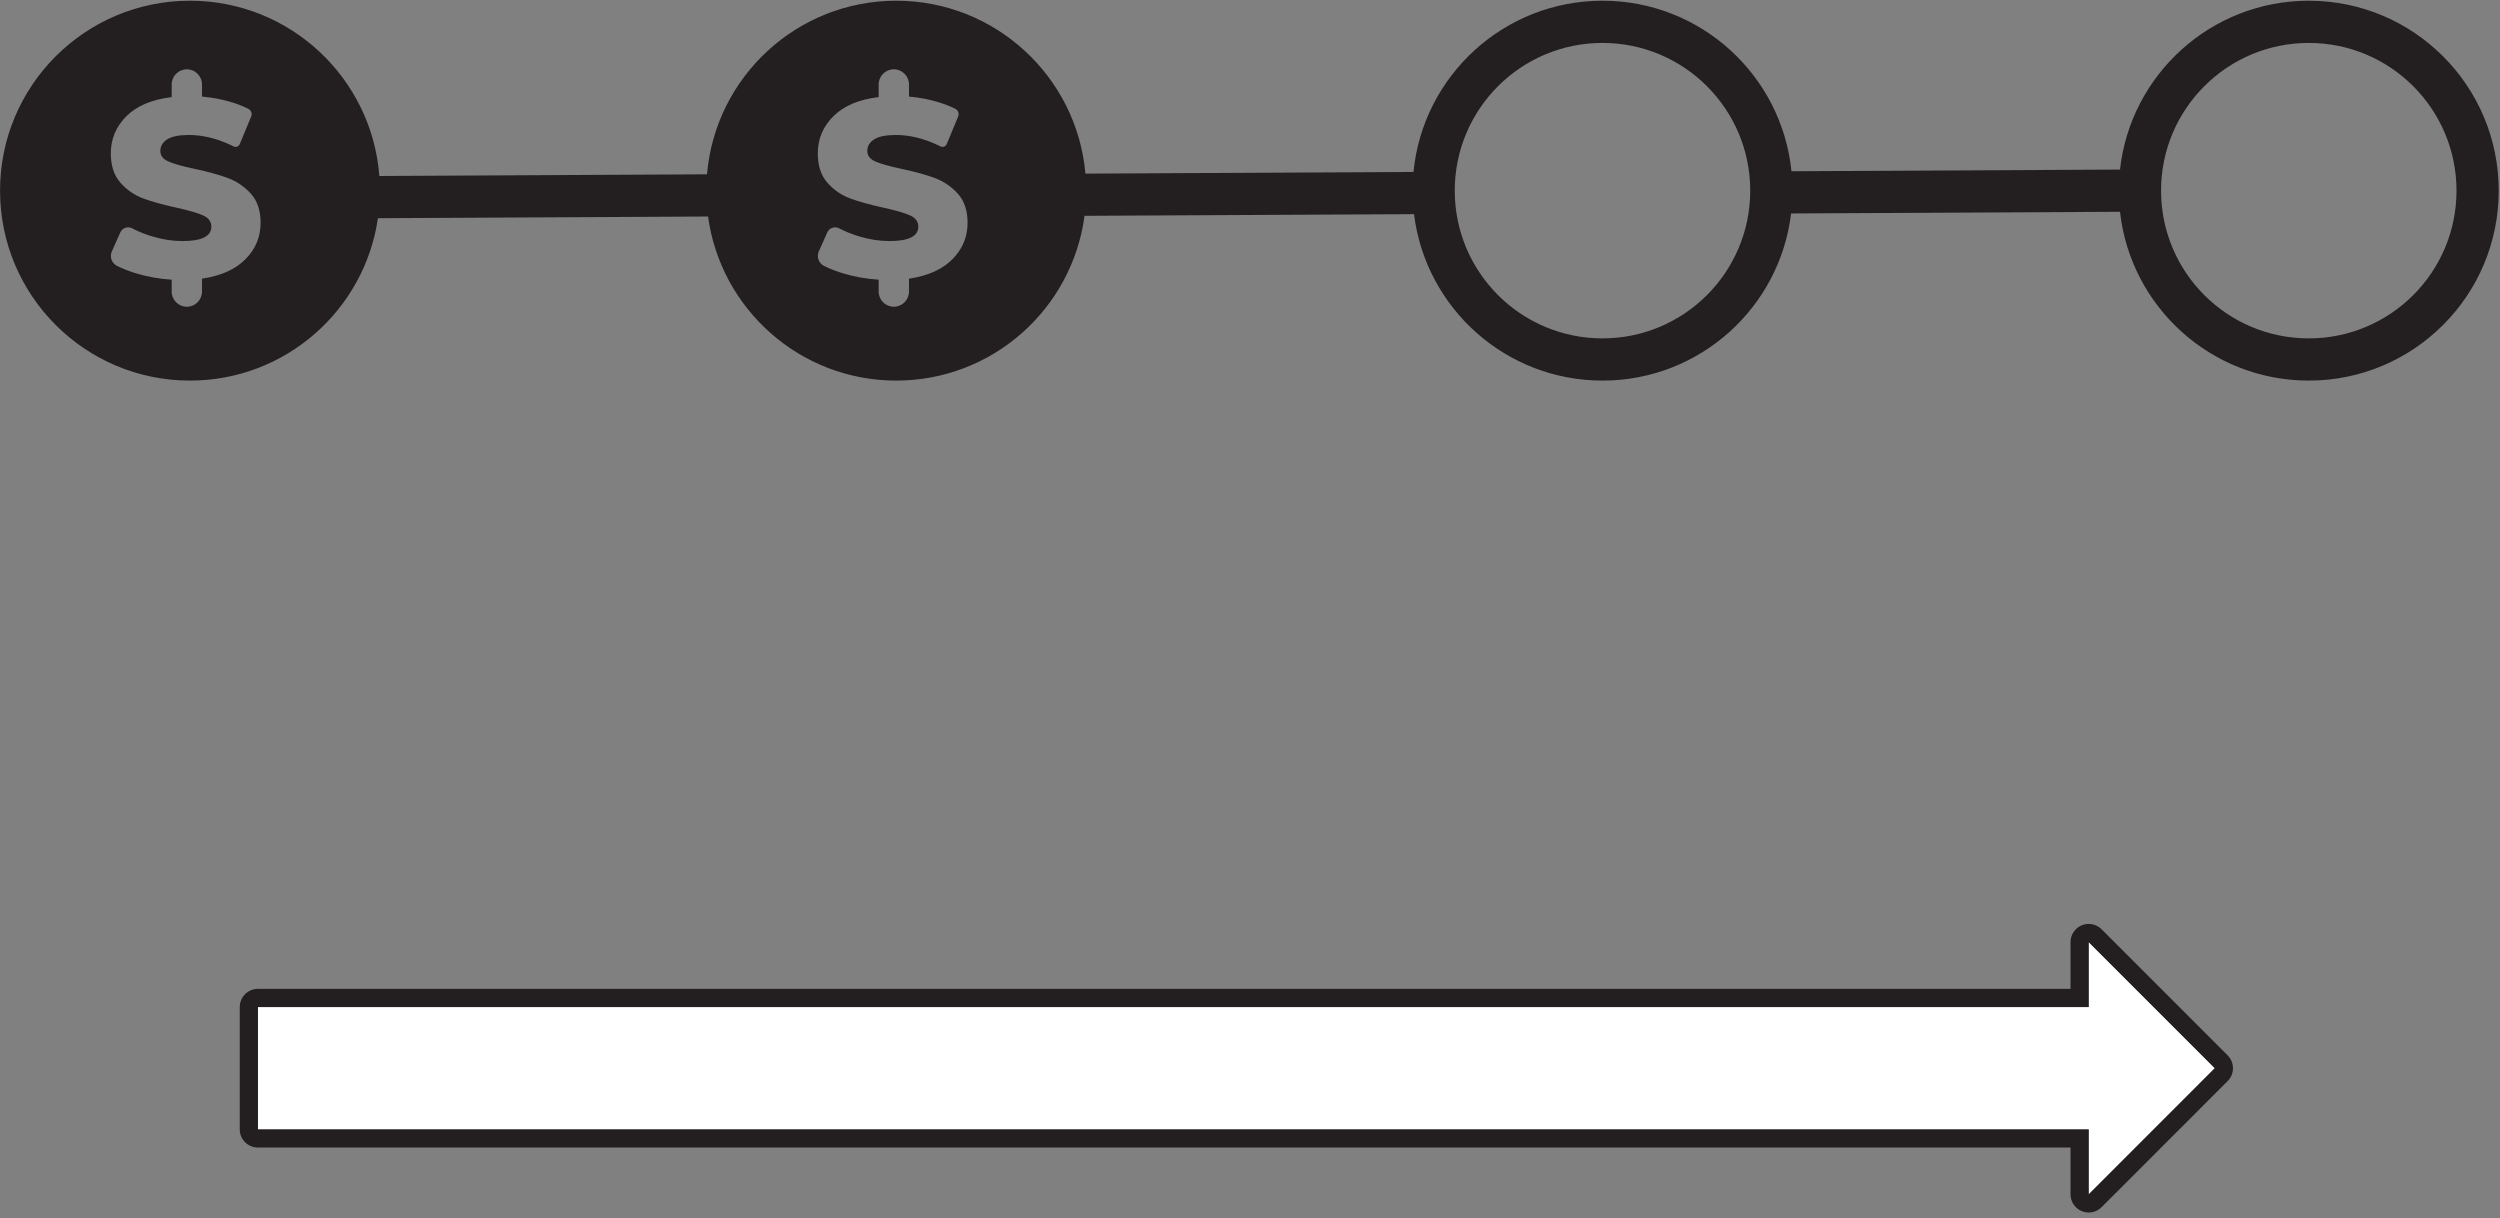 <?xml version="1.0" encoding="UTF-8" standalone="no"?>
<!DOCTYPE svg PUBLIC "-//W3C//DTD SVG 1.1//EN" "http://www.w3.org/Graphics/SVG/1.1/DTD/svg11.dtd">
<svg width="100%" height="100%" viewBox="0 0 275 134" version="1.1" xmlns="http://www.w3.org/2000/svg" xmlns:xlink="http://www.w3.org/1999/xlink" xml:space="preserve" xmlns:serif="http://www.serif.com/" style="fill-rule:evenodd;clip-rule:evenodd;stroke-linejoin:round;stroke-miterlimit:2;">
    <rect x="0" y="0" width="275" height="134" fill="#808080" stroke="none"/>
    <g transform="matrix(0.58,0,0,0.58,-6.172,-109.533)">
        <path d="M412.71,221.012C414.701,202.998 429.972,188.986 448.515,188.986C468.407,188.986 484.536,205.116 484.536,225.008C484.536,244.903 468.407,261.032 448.515,261.032C429.975,261.032 414.706,247.026 412.713,229.015L350.331,229.333C348.195,247.19 332.997,261.032 314.566,261.032C296.182,261.032 281.013,247.259 278.817,229.465L216.326,229.782C213.992,247.419 198.895,261.031 180.62,261.031C162.389,261.031 147.321,247.488 144.929,229.914L82.316,230.234C79.786,247.652 64.79,261.031 46.67,261.031C26.775,261.031 10.649,244.902 10.649,225.007C10.649,205.115 26.775,188.986 46.67,188.986C65.628,188.986 81.167,203.632 82.586,222.228L144.728,221.91C146.3,203.465 161.767,188.985 180.62,188.985C199.425,188.985 214.863,203.397 216.499,221.777L278.717,221.46C280.498,203.233 295.87,188.985 314.567,188.985C333.218,188.985 348.561,203.161 350.403,221.327L412.71,221.012ZM448.515,253.026C463.988,253.026 476.53,240.483 476.53,225.008C476.53,209.535 463.988,196.992 448.515,196.992C433.04,196.992 420.497,209.535 420.497,225.008C420.497,240.483 433.04,253.026 448.515,253.026ZM314.562,253.026C330.035,253.026 342.581,240.483 342.581,225.008C342.581,209.535 330.035,196.992 314.562,196.992C299.09,196.992 286.544,209.535 286.544,225.008C286.544,240.483 299.09,253.026 314.562,253.026ZM60.066,231.119C60.066,228.788 59.45,226.943 58.221,225.588C56.991,224.23 55.538,223.24 53.863,222.618C52.184,221.993 50.07,221.411 47.516,220.869C45.248,220.39 43.604,219.927 42.582,219.479C41.561,219.032 41.05,218.362 41.05,217.468C41.05,216.573 41.478,215.848 42.342,215.287C43.204,214.728 44.578,214.45 46.462,214.45C49.08,214.45 51.769,215.104 54.535,216.417C54.646,216.47 54.781,216.536 54.939,216.618C54.958,216.626 54.979,216.634 54.998,216.642C55.432,216.822 55.929,216.618 56.109,216.184L58.282,210.943C58.51,210.396 58.28,209.766 57.753,209.496C57.647,209.44 57.552,209.392 57.47,209.353C56.469,208.874 55.379,208.463 54.199,208.127C52.52,207.648 50.774,207.328 48.952,207.169L48.952,204.87C48.952,203.281 47.666,201.995 46.078,201.995C44.49,201.995 43.204,203.281 43.204,204.87L43.204,207.265C39.467,207.712 36.609,208.916 34.629,210.88C32.649,212.844 31.659,215.2 31.659,217.947C31.659,220.279 32.266,222.132 33.481,223.502C34.693,224.876 36.145,225.874 37.839,226.498C39.53,227.12 41.64,227.702 44.162,228.245C46.462,228.756 48.13,229.243 49.167,229.706C50.205,230.169 50.724,230.882 50.724,231.84C50.724,233.657 48.905,234.568 45.263,234.568C43.347,234.568 41.399,234.267 39.419,233.657C38.171,233.277 37.016,232.816 35.958,232.281C35.887,232.244 35.809,232.205 35.725,232.159C35.69,232.141 35.653,232.122 35.616,232.107C34.79,231.739 33.822,232.109 33.454,232.935L31.898,236.434C31.882,236.466 31.869,236.498 31.852,236.532C31.395,237.564 31.826,238.771 32.835,239.276C33.882,239.803 35.071,240.269 36.402,240.677C38.541,241.33 40.809,241.738 43.204,241.897L43.204,244.149C43.204,245.737 44.491,247.024 46.078,247.024C47.666,247.024 48.953,245.737 48.953,244.149L48.953,241.706C52.56,241.163 55.315,239.925 57.216,237.993C59.116,236.061 60.066,233.771 60.066,231.119ZM194.148,231.119C194.148,228.788 193.531,226.943 192.303,225.588C191.072,224.23 189.619,223.24 187.944,222.618C186.266,221.993 184.151,221.411 181.597,220.869C179.329,220.39 177.685,219.927 176.663,219.479C175.642,219.032 175.129,218.362 175.129,217.468C175.129,216.573 175.56,215.848 176.423,215.287C177.285,214.728 178.659,214.45 180.544,214.45C183.161,214.45 185.85,215.104 188.613,216.417C188.727,216.47 188.862,216.536 189.021,216.618C189.04,216.626 189.058,216.634 189.079,216.642C189.513,216.822 190.008,216.618 190.188,216.184L192.364,210.943C192.591,210.396 192.361,209.766 191.834,209.496C191.728,209.44 191.633,209.392 191.548,209.353C190.55,208.874 189.46,208.463 188.28,208.127C186.602,207.648 184.852,207.328 183.034,207.169L183.034,204.87C183.034,203.281 181.748,201.995 180.159,201.995C178.571,201.995 177.285,203.281 177.285,204.87L177.285,207.265C173.548,207.712 170.69,208.916 168.71,210.88C166.73,212.844 165.74,215.2 165.74,217.947C165.74,220.279 166.347,222.132 167.562,223.502C168.774,224.876 170.227,225.874 171.92,226.498C173.612,227.12 175.721,227.702 178.243,228.245C180.544,228.756 182.211,229.243 183.248,229.706C184.286,230.169 184.805,230.882 184.805,231.84C184.805,233.657 182.986,234.568 179.344,234.568C177.428,234.568 175.48,234.267 173.5,233.657C172.252,233.277 171.097,232.816 170.039,232.281C169.968,232.244 169.888,232.205 169.806,232.159C169.771,232.141 169.735,232.122 169.697,232.107C168.871,231.739 167.903,232.109 167.535,232.935L165.979,236.434C165.963,236.466 165.95,236.498 165.934,236.532C165.476,237.564 165.907,238.771 166.916,239.276C167.964,239.803 169.152,240.269 170.483,240.677C172.622,241.33 174.89,241.738 177.285,241.897L177.285,244.149C177.285,245.737 178.572,247.024 180.159,247.024C181.748,247.024 183.034,245.737 183.034,244.149L183.034,241.706C186.642,241.163 189.397,239.925 191.297,237.993C193.197,236.061 194.148,233.771 194.148,231.119Z" style="fill:rgb(35,31,32);fill-rule:nonzero;"/>
    </g>
    <g transform="matrix(1,0,0,0.523,584.403,-455.972)">
        <path d="M-556.029,1109.38L-556.029,1083.65L-354.646,1083.65L-354.646,1069.99L-340.776,1096.51L-354.646,1123.04L-354.646,1109.38L-556.029,1109.38Z" style="fill:white;"/>
        <path d="M-558.029,1109.38C-558.029,1111.49 -557.134,1113.2 -556.029,1113.2L-356.646,1113.2C-356.646,1113.2 -356.646,1123.04 -356.646,1123.04C-356.646,1124.59 -356.159,1125.98 -355.412,1126.57C-354.664,1127.16 -353.804,1126.84 -353.232,1125.74L-339.362,1099.22C-338.581,1097.72 -338.581,1095.3 -339.362,1093.81L-353.232,1067.28C-353.804,1066.19 -354.664,1065.86 -355.412,1066.45C-356.159,1067.05 -356.646,1068.44 -356.646,1069.99L-356.646,1079.82C-377.593,1079.82 -556.029,1079.82 -556.029,1079.82C-557.134,1079.82 -558.029,1081.53 -558.029,1083.65L-558.029,1109.38ZM-556.029,1109.38L-556.029,1083.65L-354.646,1083.65L-354.646,1069.99L-340.776,1096.51L-354.646,1123.04L-354.646,1109.38L-556.029,1109.38Z" style="fill:rgb(35,31,32);"/>
    </g>
</svg>
